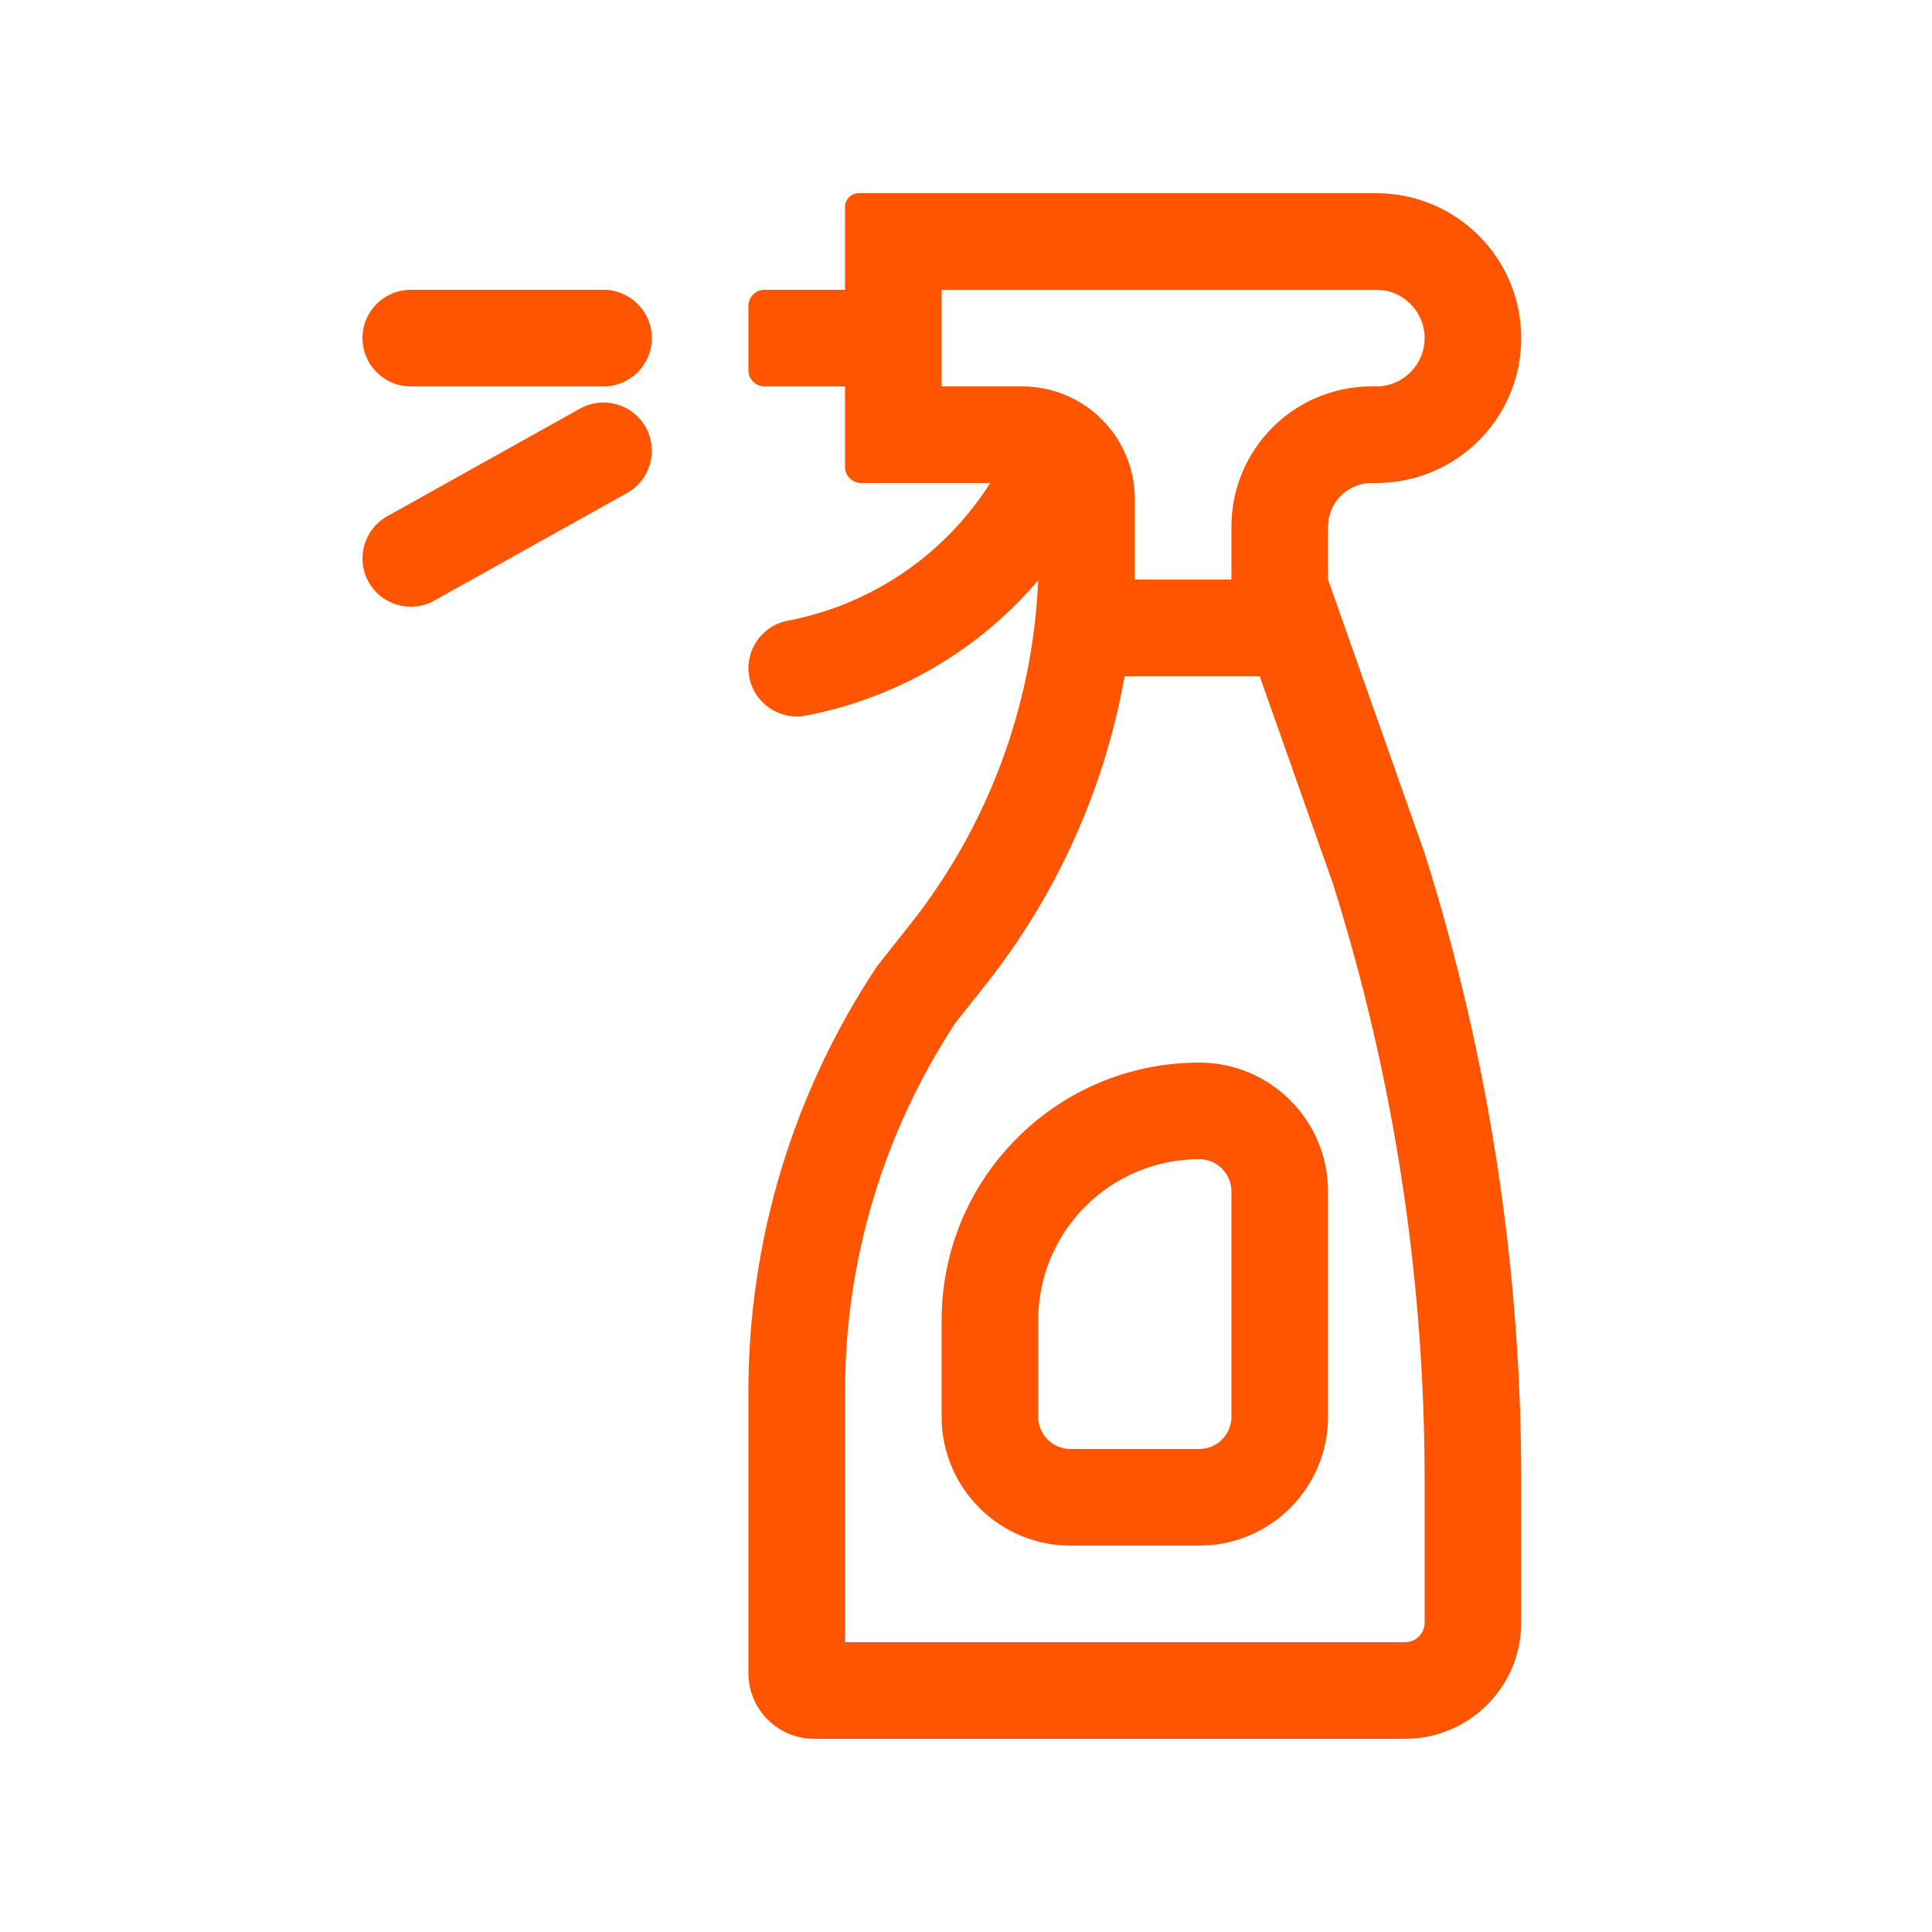 <svg width="120" height="120" viewBox="0 0 120 120" fill="none" xmlns="http://www.w3.org/2000/svg">
<path fill-rule="evenodd" clip-rule="evenodd" d="M58.486 18H85.486C87.143 18 88.486 19.343 88.486 21C88.486 22.657 87.143 24 85.486 24H85.196C80.386 24 76.486 27.899 76.486 32.71V36H70.486V31C70.486 27.134 67.352 24 63.486 24H58.486V18ZM52.486 18V12.857C52.486 12.384 52.87 12 53.344 12H85.486C90.457 12 94.486 16.029 94.486 21C94.486 25.971 90.457 30 85.486 30H85.196C83.7 30 82.486 31.213 82.486 32.71V36L88.486 53C92.463 65.592 94.486 78.72 94.486 91.925V100.783C94.486 104.769 91.255 108 87.27 108H50.561C48.311 108 46.486 106.176 46.486 103.925V86.422C46.486 77.018 49.27 67.825 54.486 60L56.532 57.417C61.367 51.308 64.151 43.829 64.484 36.045C60.807 40.369 55.731 43.364 50.048 44.447C48.42 44.757 46.849 43.689 46.539 42.061C46.23 40.434 47.298 38.863 48.925 38.553C54.142 37.559 58.686 34.447 61.503 30H53.486C52.934 30 52.486 29.552 52.486 29V24H47.486C46.934 24 46.486 23.552 46.486 23V19C46.486 18.448 46.934 18 47.486 18H52.486ZM69.852 42H78.241L82.795 54.901C86.567 66.88 88.486 79.366 88.486 91.925V100.783C88.486 101.455 87.942 102 87.27 102H52.486V86.422C52.486 78.282 54.873 70.322 59.348 63.526L61.236 61.141C65.664 55.547 68.611 48.965 69.852 42ZM76.486 74V88C76.486 89.105 75.591 90 74.486 90H66.486C65.382 90 64.486 89.105 64.486 88V82C64.486 76.477 68.964 72 74.486 72C75.591 72 76.486 72.895 76.486 74ZM58.486 82C58.486 73.163 65.65 66 74.486 66C78.905 66 82.486 69.582 82.486 74V88C82.486 92.418 78.905 96 74.486 96H66.486C62.068 96 58.486 92.418 58.486 88V82ZM22.514 21C22.514 19.343 23.857 18 25.514 18L37.487 18C39.144 18 40.487 19.343 40.487 21C40.487 22.657 39.144 24 37.487 24L25.514 24C23.857 24 22.514 22.657 22.514 21ZM24.052 32.064C22.605 32.871 22.087 34.699 22.894 36.145C23.702 37.592 25.529 38.11 26.976 37.303L38.949 30.619C40.396 29.812 40.914 27.985 40.106 26.538C39.299 25.091 37.471 24.573 36.025 25.38L24.052 32.064Z" fill="#FF5500"/>
</svg>
